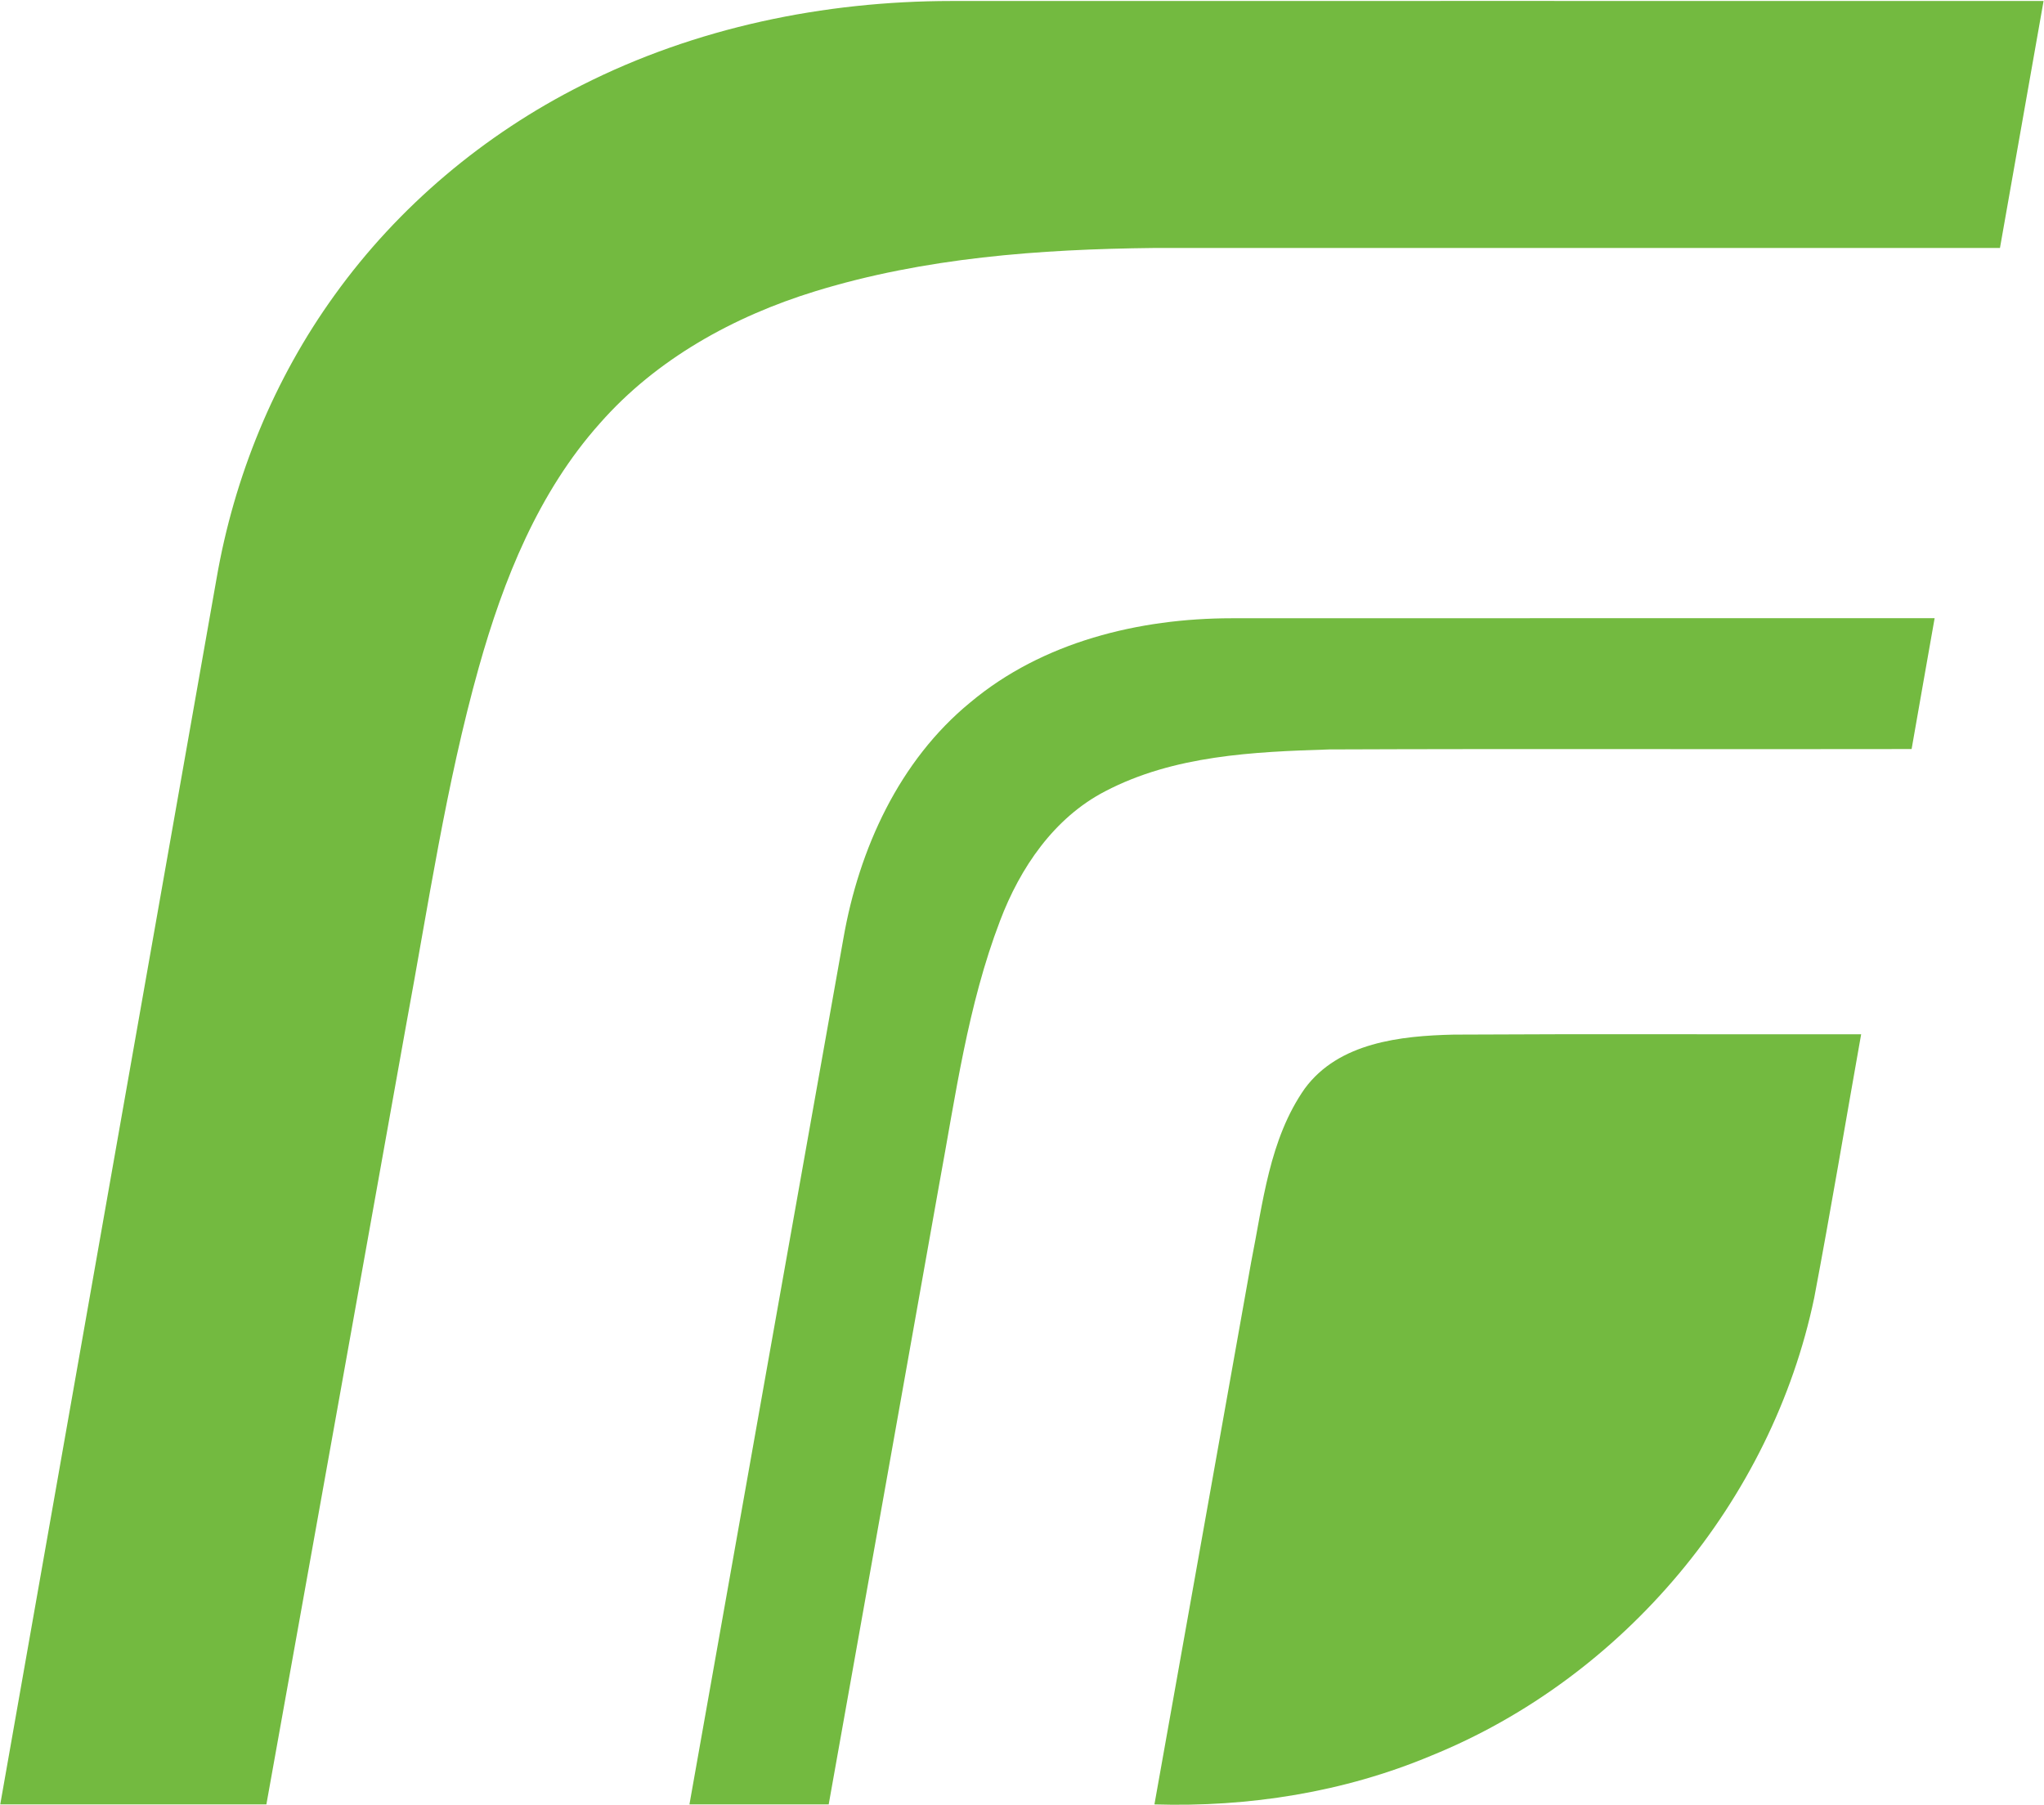 <svg version="1.2" baseProfile="tiny-ps" xmlns="http://www.w3.org/2000/svg" viewBox="0 0 1514 1337" width="1514" height="1337">
	<title>Regal_Rexnord_Corporation_logo-svg</title>
	<style>
		tspan { white-space:pre }
		.shp0 { fill: #73ba40 } 
	</style>
	<g id="#73ba40ff">
		<path id="Layer" class="shp0" d="M430.85 63.16C515.26 20.39 610.3 0.79 704.66 0.74C974.32 0.74 1243.98 0.64 1513.68 0.74C1502.91 61.76 1492.19 122.73 1481.38 183.71C1272.32 183.66 1063.32 183.66 854.31 183.71C770 184.62 684.66 190.9 603.73 215.81C543.61 234.3 486.24 265.92 444.37 313.57C398.83 364.55 372.9 429.43 354.64 494.46C330.25 581.5 317.22 671.05 300.75 759.74C266.27 952.07 231.89 1144.4 197.31 1336.73C131.58 1336.73 65.86 1336.73 0.18 1336.73C53.5 1034.04 106.96 731.4 160.37 428.76C173.36 353.35 203.01 280.69 247.87 218.56C295.05 152.91 358.7 99.51 430.85 63.16Z" />
		<path id="Layer" class="shp0" d="M718.71 520.34C772.22 475.49 843.64 458.06 912.31 458.01C1085.87 457.87 1259.43 458.06 1432.99 457.96C1427.34 490.26 1421.54 522.56 1415.94 554.9C1272.18 555.19 1128.37 554.61 984.6 555.19C928.39 556.93 869.48 559.58 818.63 586.18C780.67 605.83 755.51 643.05 740.73 682.16C716.73 744.92 707.8 811.87 695.63 877.58C668.34 1030.61 641.2 1183.7 613.82 1336.73C579.39 1336.73 545.01 1336.78 510.67 1336.73C548.63 1122.82 586.63 908.91 624.74 695.05C636.28 628.96 665.98 563.54 718.71 520.34Z" />
		<path id="Layer" class="shp0" d="M966.44 806.42C991.6 772.24 1037.53 767.36 1076.74 766.45C1177.33 765.87 1277.97 766.35 1378.56 766.21C1366.97 831.28 1356.11 896.55 1343.79 961.48C1312.36 1112.05 1202.49 1242.93 1059.99 1300.67C995.42 1327.75 924.91 1338.86 855.09 1336.73C878.94 1202.86 902.89 1069.04 926.7 935.17C935.49 891.29 940.08 844.03 966.44 806.42Z" />
	</g>
</svg>